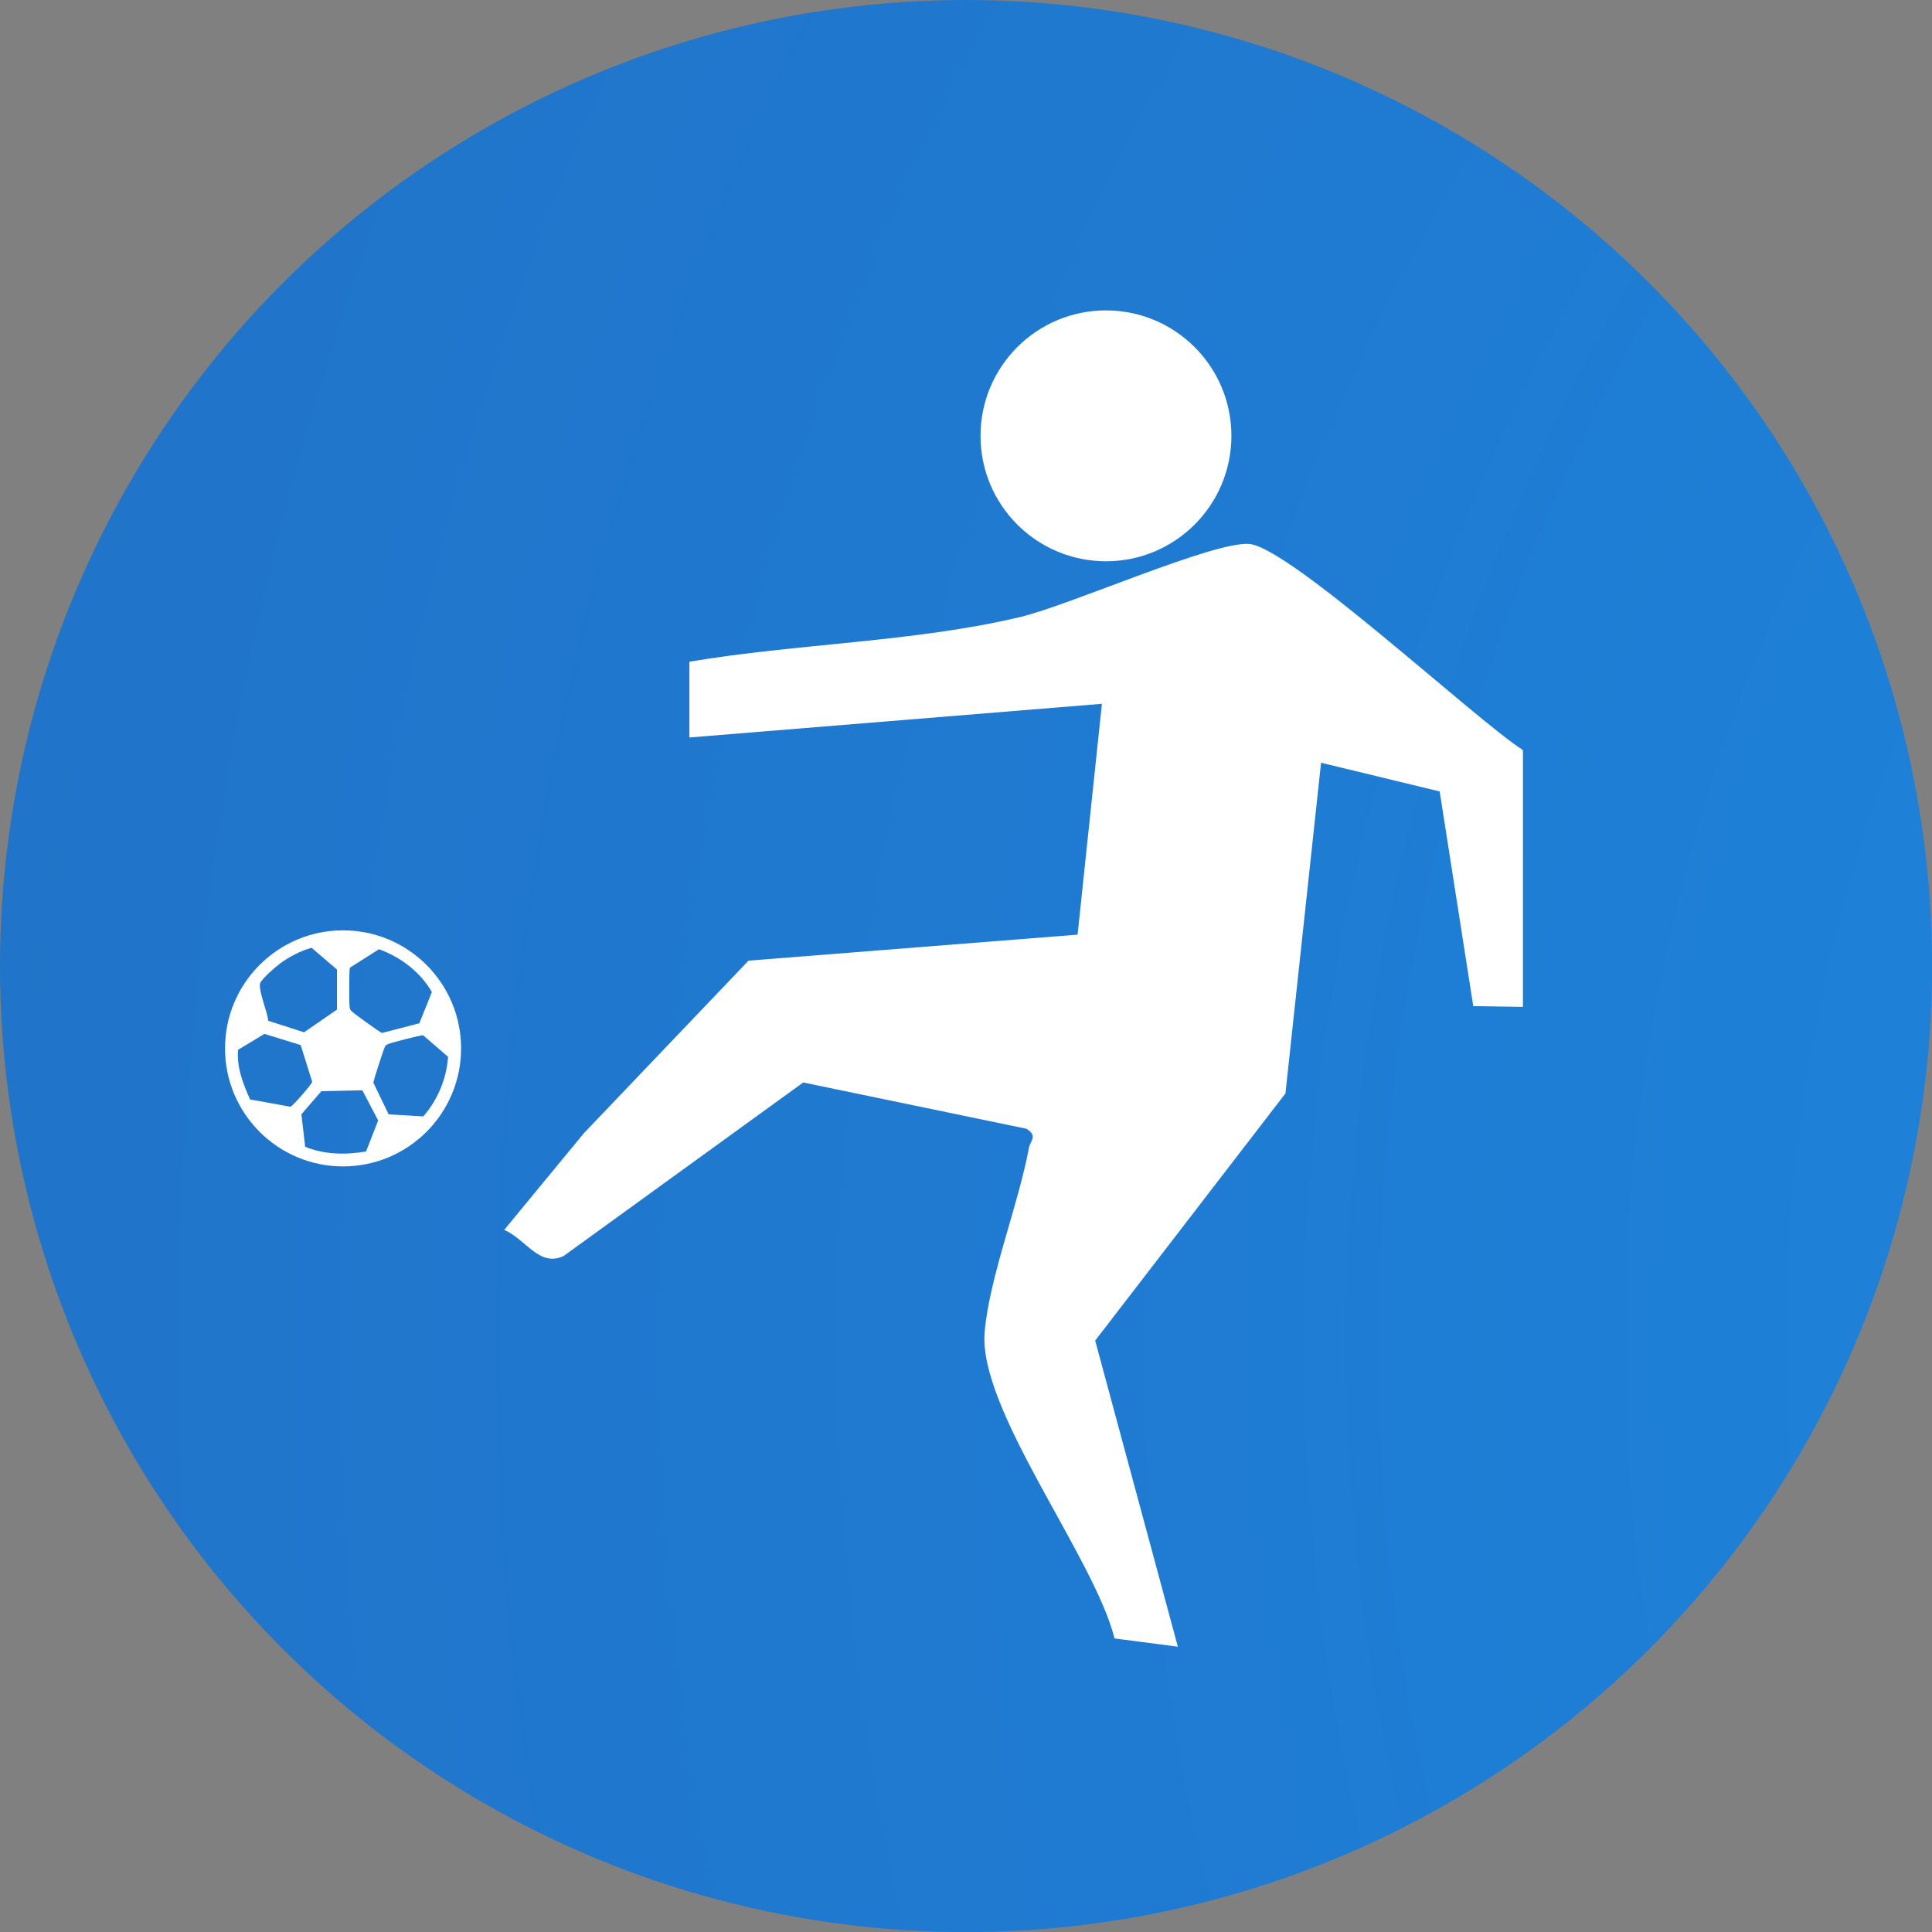 <svg xmlns="http://www.w3.org/2000/svg" xmlns:xlink="http://www.w3.org/1999/xlink" id="Calque_2" data-name="Calque 2" viewBox="0 0 229.49 229.49"><rect x="0" y="0" width="229.49" height="229.49" fill="#808080" stroke="none"/><defs><style>      .cls-1 {        fill: #fff;      }      .cls-2 {        fill: url(#Dégradé_sans_nom_3);      }    </style><radialGradient id="D&#xE9;grad&#xE9;_sans_nom_3" data-name="D&#xE9;grad&#xE9; sans nom 3" cx="412.55" cy="159.43" fx="412.55" fy="159.43" r="1717.99" gradientUnits="userSpaceOnUse"><stop offset="0" stop-color="#1c8ae3"></stop><stop offset="1" stop-color="#2d3078"></stop></radialGradient></defs><g id="Calque_1-2" data-name="Calque 1"><g><circle class="cls-2" cx="114.75" cy="114.75" r="114.75"></circle><g><path class="cls-1" d="M180.91,119.6l-5.91-.09-3.99-25.5-14.09-3.41-4.23,39.28-22.6,29.36,9.82,36.36-7.52-.98c-2.44-9.7-16.21-27.2-15.43-36.39.55-6.46,4.01-15.15,5.26-21.87.18-.94,1.08-1.36-.28-2.28l-26.53-5.5-28.47,20.62c-2.91,1.34-4.45-1.99-7.05-3.11l9.49-11.51,19.53-20.47,39.09-3.09,2.89-27.42-49,4v-9c12.73-2.15,26.73-2.33,39.22-5.29,6.07-1.44,22.89-8.98,27.23-8.7,4.83.31,26.83,20.81,32.56,24.49v30.5Z"></path><circle class="cls-1" cx="131.37" cy="51.77" r="14.9"></circle><path class="cls-1" d="M54.77,124.53c0,7.74-6.28,14.02-14.02,14.02s-14.02-6.28-14.02-14.02,6.28-14.02,14.02-14.02,14.02,6.28,14.02,14.02ZM40.03,119.92v-4.75s-3.02-2.59-3.02-2.59c-1.37.39-2.67,1.07-3.81,1.92-.49.36-2.15,1.81-2.3,2.3-.24.81.89,3.46.96,4.45l4.26,1.37,3.91-2.7ZM49.81,121.55l1.49-3.71c-1.37-2.39-3.71-4.15-6.28-5.09l-3.45,2.19c-.12.2-.1,4.18-.04,4.65.04.28.04.31.23.52.2.23,3.4,2.54,3.62,2.59l4.43-1.15ZM35.73,124.14l-4.32-1.33-3.13,1.89c-.19,2.02.6,4.08,1.43,5.9l4.79.86c.23-.03,2.56-2.67,2.58-2.97l-1.36-4.34ZM46.16,132.37l4.12.24c1.7-1.94,2.77-4.49,2.94-7.08l-2.95-2.55c-.2-.07-3.78.87-4.14,1.03-.21.1-.28.11-.41.33-.15.26-1.37,4.03-1.37,4.27l1.81,3.75ZM36.25,136.22c2.27.93,4.83.97,7.23.56l1.44-3.69-1.88-3.58-4.87.11-2.37,2.74.45,3.86Z"></path></g></g></g></svg>